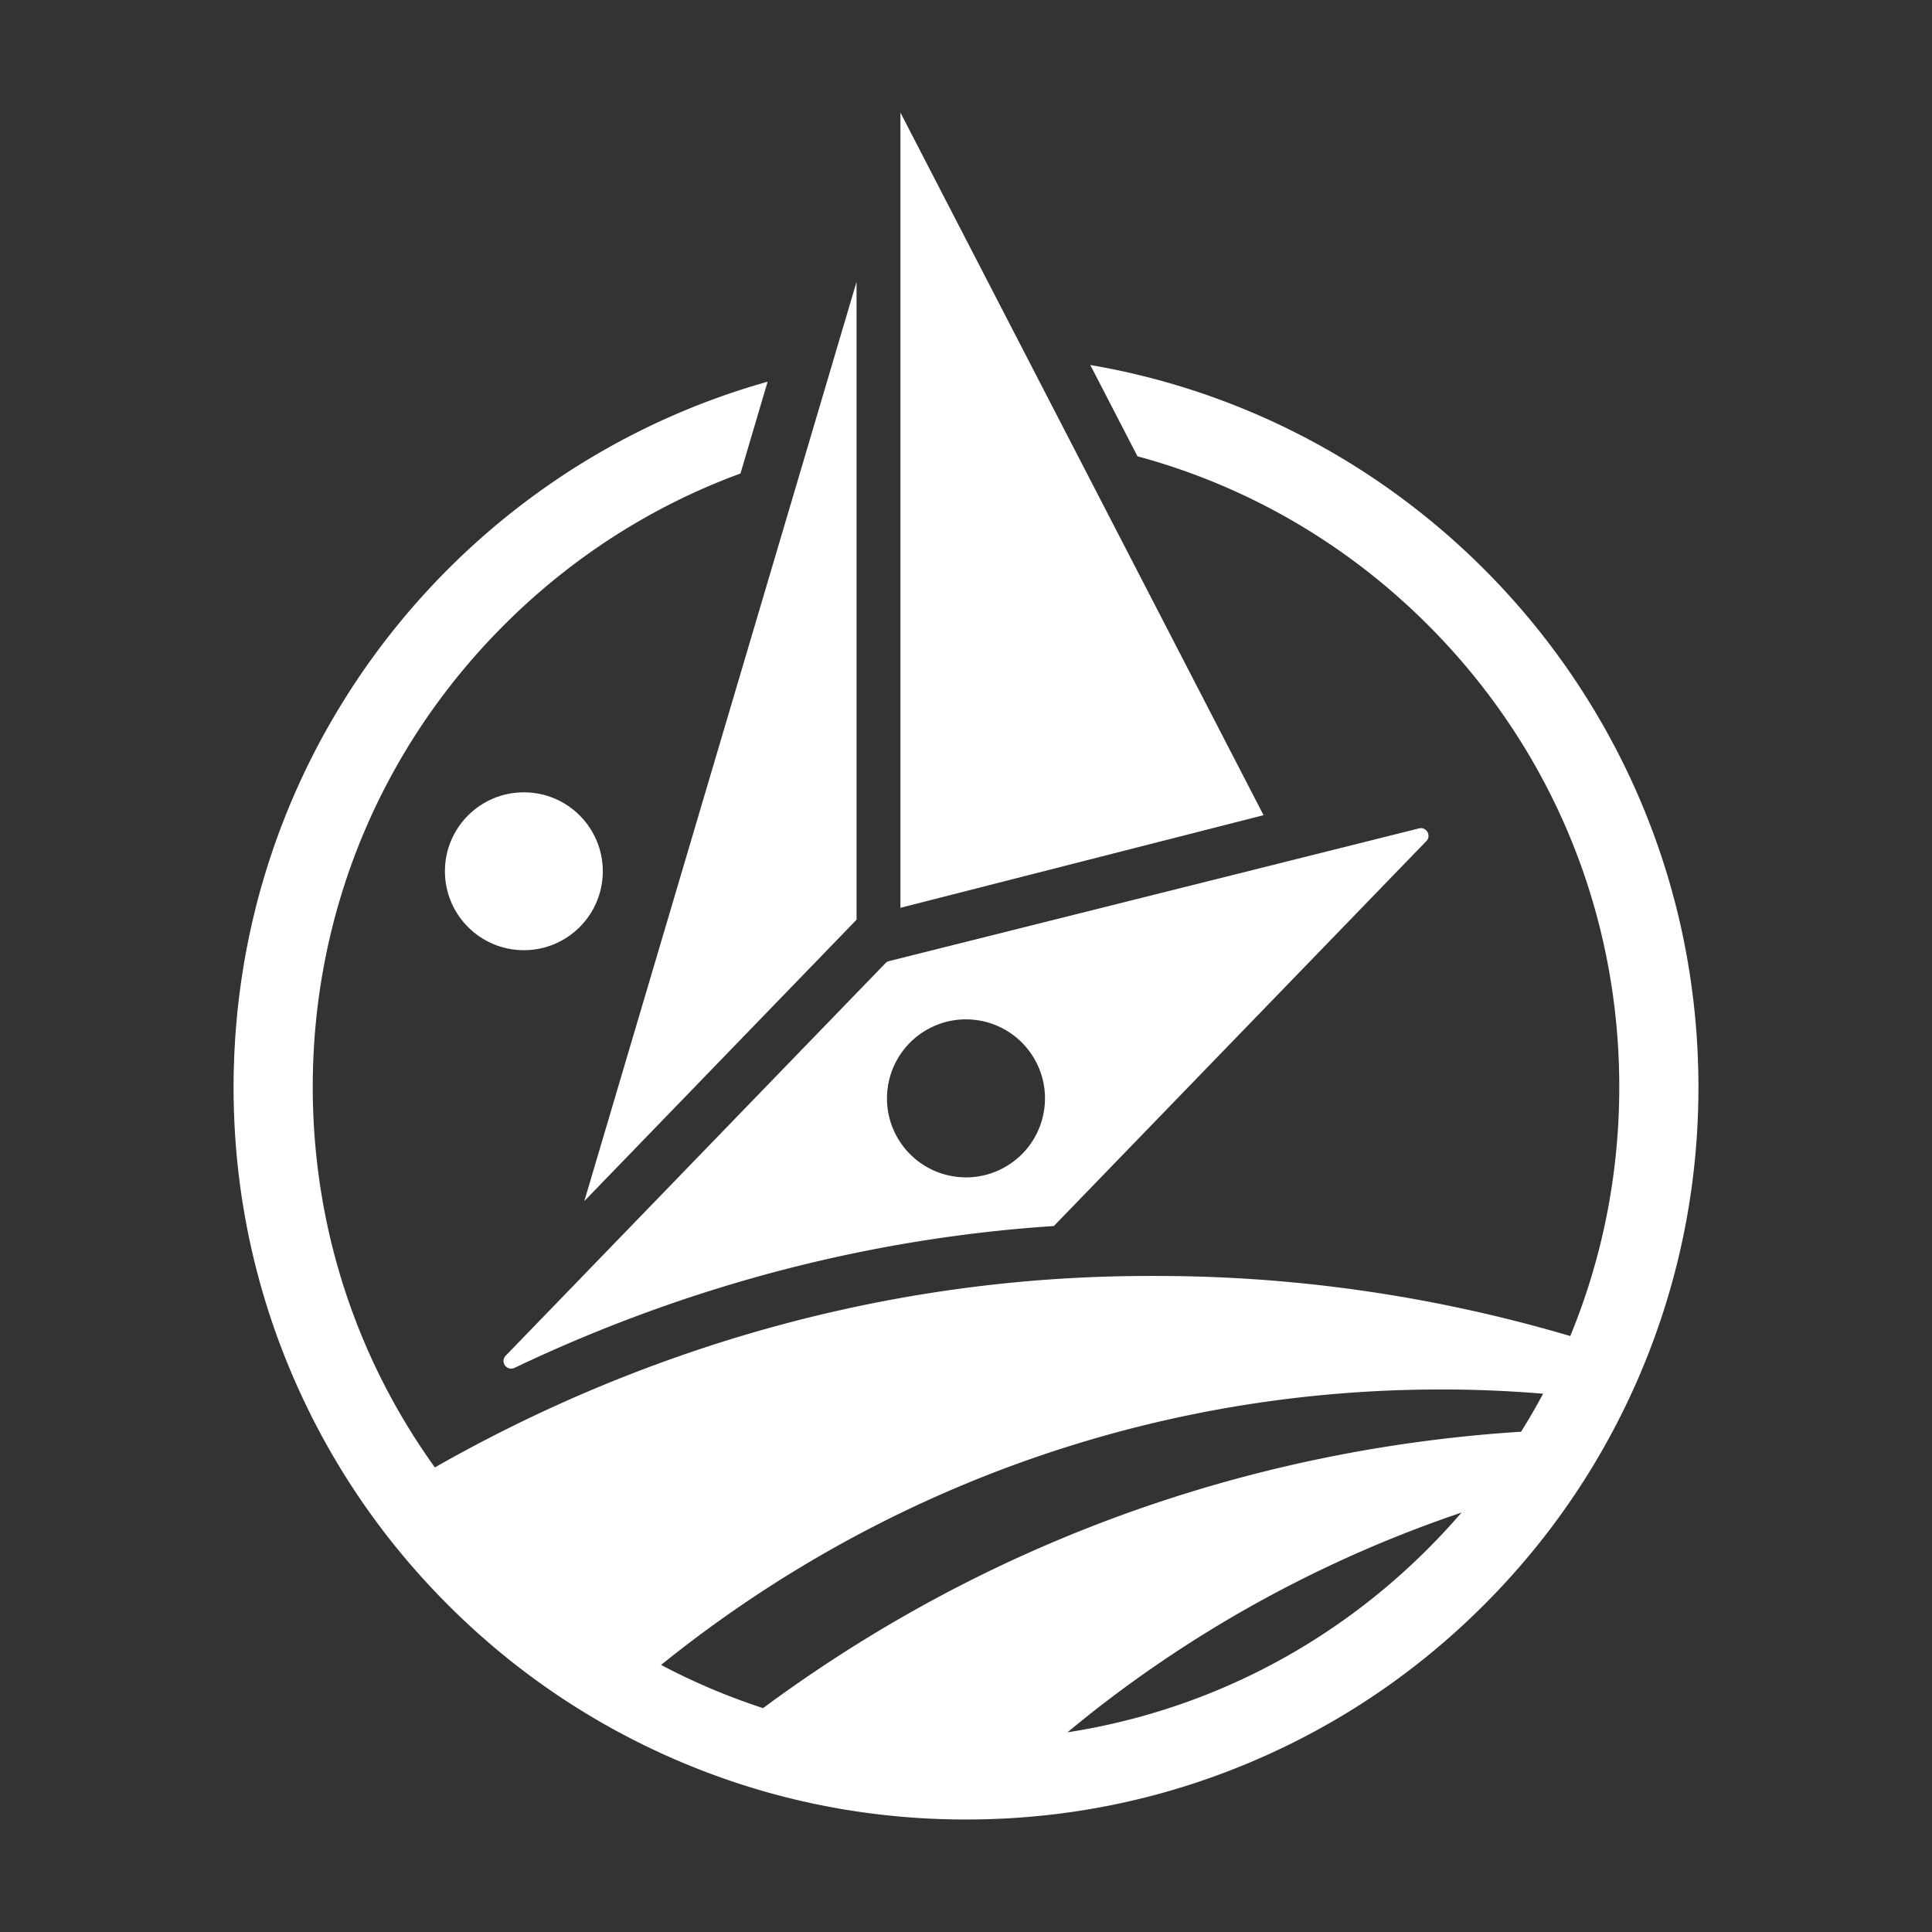 <?xml version="1.0" encoding="UTF-8"?> <svg xmlns="http://www.w3.org/2000/svg" id="Layer_1" data-name="Layer 1" viewBox="0 0 1000 1000"><rect x="0" y="0" width="1000" height="1000" fill="#333333" stroke="none"/><defs><style>.cls-1{fill:#fff}</style></defs><path class="cls-1" d="M443.35 145.87v330.17c-46.97 48.55-93.94 97.09-140.91 145.64 11.27-38.06 22.55-76.13 33.82-114.19 35.7-120.54 71.39-241.08 107.09-361.62Zm22.71-87.6v411.6l187.95-47.94L466.06 58.27Z"></path><circle class="cls-1" cx="271.15" cy="450.96" r="40.86"></circle><path class="cls-1" d="M734.48 428.77c-91.42 22.89-182.85 45.77-274.27 68.68-.71.18-1.37.55-1.88 1.08-65.52 67.71-131.05 135.45-196.59 203.18-2.75 2.85-.06 7.52 3.79 6.56.18-.04.35-.1.53-.14a782.234 782.234 0 0 1 88.44-35.78c62.14-20.82 126.3-33.5 190.97-37.76 64.28-66.42 128.54-132.84 192.8-199.24 2.75-2.87.04-7.54-3.79-6.58ZM520.44 603.92c-19.55 11.31-44.55 4.59-55.86-14.96-11.29-19.55-4.59-44.55 14.98-55.86 19.55-11.29 44.55-4.57 55.84 14.98 11.29 19.55 4.59 44.55-14.96 55.84Z"></path><path class="cls-1" d="M879.11 562.58c0-3.07-.04-6.13-.11-9.18-.02-.95-.07-1.9-.1-2.85-.07-2.09-.13-4.19-.23-6.27-.06-1.24-.14-2.47-.21-3.71-.1-1.78-.2-3.56-.33-5.33-.1-1.38-.22-2.76-.33-4.14-.13-1.62-.27-3.24-.42-4.85-.14-1.45-.29-2.9-.44-4.35-.16-1.54-.33-3.08-.52-4.61-.18-1.47-.36-2.94-.55-4.4-.2-1.53-.41-3.05-.63-4.58-.21-1.44-.42-2.88-.64-4.31-.25-1.6-.51-3.2-.78-4.79-.22-1.33-.44-2.65-.68-3.98-.33-1.85-.69-3.7-1.05-5.55-.2-1.04-.4-2.09-.61-3.13-.58-2.83-1.18-5.65-1.82-8.46l-.03-.13c-9.1-39.94-24.53-77.48-45.15-111.51-.06-.11-.13-.21-.19-.32-1.48-2.44-2.99-4.86-4.52-7.26-.11-.17-.21-.34-.32-.5a403.98 403.98 0 0 0-4.82-7.35c-.02-.03-.04-.07-.07-.1-56.7-84.1-146.23-144.24-250.23-162 8.14 15.74 16.27 31.5 24.43 47.26 56.33 15.21 107.97 44.94 150.33 87.3 63.88 63.87 99.04 148.77 99.04 239.1 0 44.96-8.72 88.59-25.36 128.95-52.79-15.57-126.16-31.09-213.97-31.09h-4.46c-9.99 0-20.18.22-30.54.65-153.81 6.53-271.5 60.15-338.71 98.44-41.05-57.04-63.21-125.29-63.21-196.94 0-90.33 35.17-175.23 99.04-239.1 35.25-35.25 76.91-61.74 122.34-78.4 4.69-15.84 9.37-31.68 14.06-47.52-78.47 22.02-146.63 68.69-195.65 131.11l-.32.41c-1.69 2.16-3.36 4.33-5 6.53-.19.25-.38.5-.57.76-3.5 4.7-6.9 9.49-10.19 14.35-.28.42-.55.84-.83 1.26-1.3 1.94-2.58 3.88-3.84 5.84-.44.68-.87 1.37-1.3 2.05-1.13 1.78-2.24 3.57-3.34 5.37-.4.65-.8 1.31-1.19 1.97-1.23 2.05-2.44 4.1-3.64 6.17l-.63 1.08a377.47 377.47 0 0 0-30.1 66.91c-.09.26-.17.51-.26.77-.85 2.53-1.67 5.07-2.46 7.63l-.48 1.53c-.74 2.42-1.46 4.86-2.16 7.3-.14.49-.29.97-.42 1.46-.78 2.79-1.53 5.58-2.25 8.39-.24.95-.46 1.9-.7 2.85-.44 1.79-.88 3.59-1.3 5.39a491.104 491.104 0 0 0-1.82 8.29c-.32 1.53-.63 3.07-.93 4.61-.24 1.24-.47 2.49-.7 3.73-.3 1.61-.59 3.21-.87 4.82-.2 1.17-.38 2.35-.57 3.52-.92 5.72-1.72 11.47-2.38 17.24-.17 1.44-.34 2.89-.49 4.34-.14 1.4-.27 2.8-.4 4.2-.14 1.57-.28 3.14-.41 4.71-.1 1.31-.2 2.63-.29 3.95-.12 1.72-.22 3.45-.32 5.18-.07 1.19-.13 2.38-.19 3.58-.09 1.99-.16 3.99-.22 5.99-.03.95-.07 1.9-.09 2.85-.07 2.96-.11 5.92-.11 8.9v.06c0 51.17 10.03 100.82 29.79 147.58 19.1 45.14 46.44 85.69 81.24 120.49 34.82 34.82 75.35 62.14 120.51 81.24 1.59.69 3.2 1.35 4.81 2 45.34 18.45 93.33 27.79 142.75 27.79 1.18 0 2.36 0 3.53-.02 49.91-.43 98.35-10.44 144.04-29.77 45.14-19.1 85.69-46.42 120.49-81.24 34.82-34.8 62.14-75.35 81.24-120.49 19.76-46.75 29.81-96.41 29.81-147.58v-.05ZM745.55 719.19h3.91c18.55.11 35.07 1.01 49.24 2.19-3.56 6.68-7.37 13.24-11.39 19.68-60.57 3.86-143.89 16.52-235.49 54.32-61.39 25.33-113.45 56.62-156.86 88.74-18.2-5.93-35.85-13.4-52.78-22.36 44.46-35.9 114.09-82.32 208.77-112.44 74.7-23.77 142.28-30.13 194.6-30.13Zm-6.47 82.47c-51.3 51.3-116.2 84.07-186.56 94.99 5.64-4.68 11.41-9.34 17.37-13.94 68.14-52.57 135.33-82.49 186.6-99.81a349.092 349.092 0 0 1-17.42 18.76Z"></path></svg> 